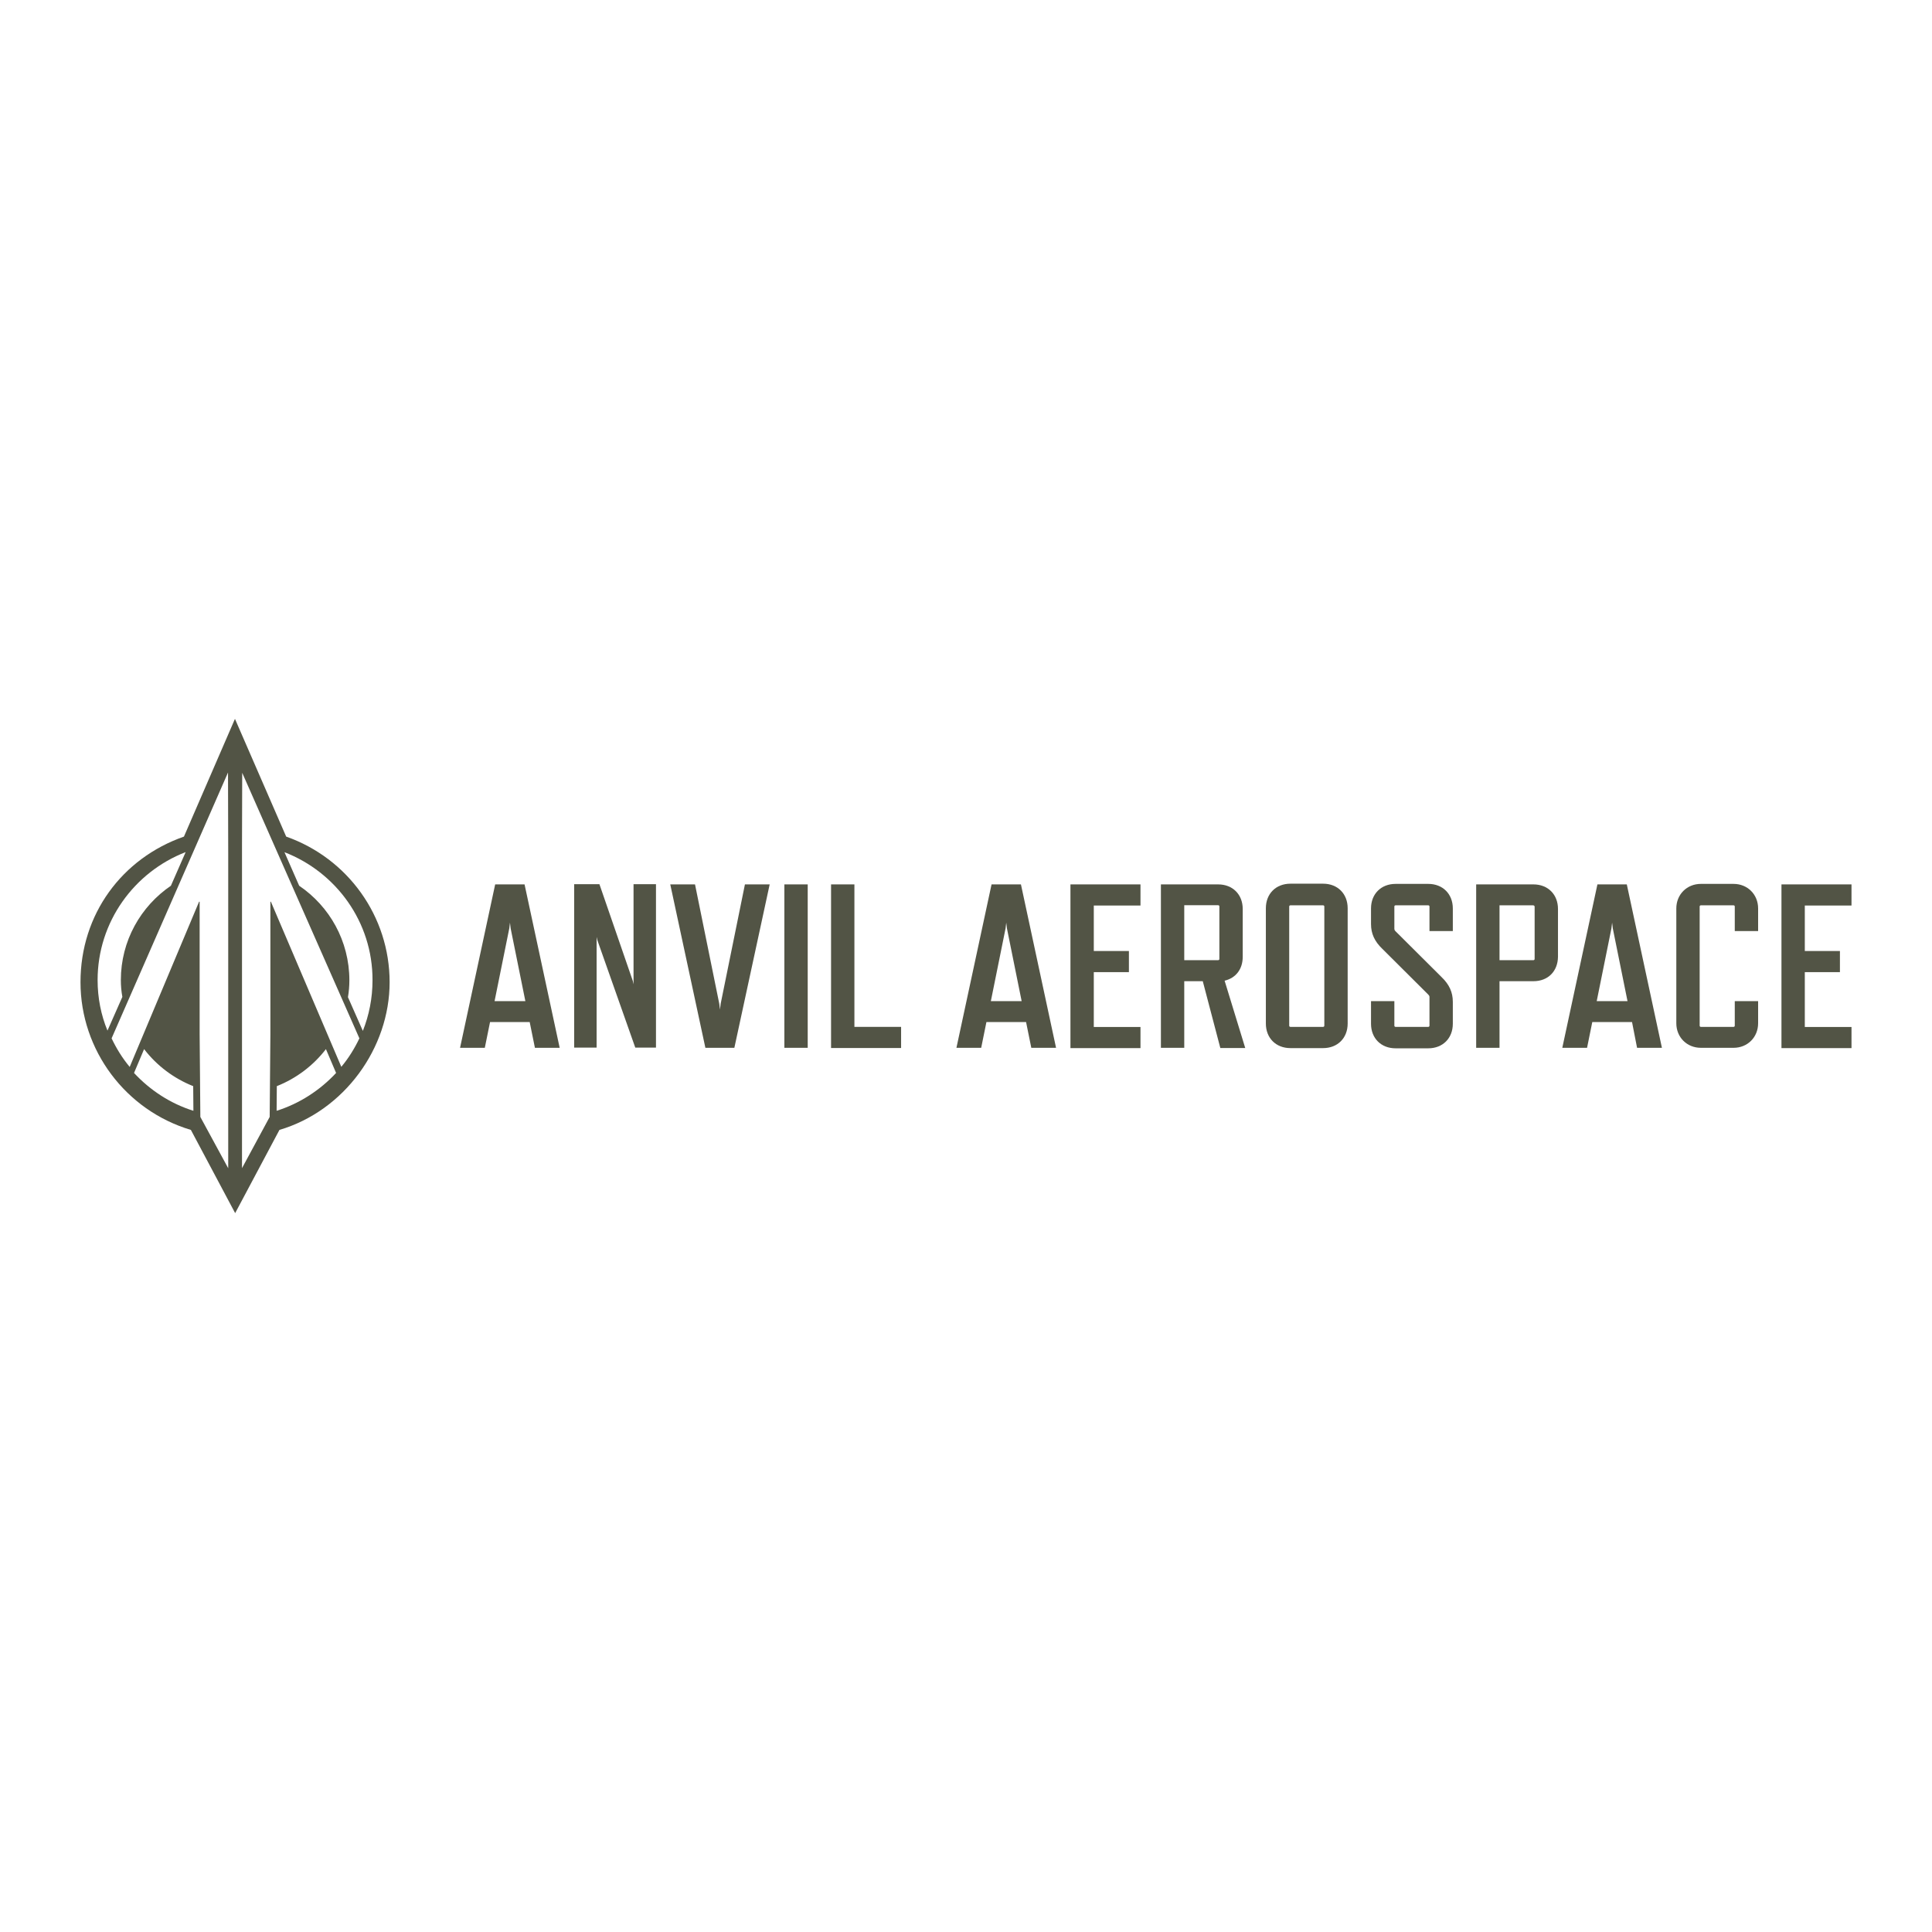 <svg viewBox="0 0 192 192" xmlns="http://www.w3.org/2000/svg" id="logo">
  <defs>
    <style>
      .cls-1 {
        fill-rule: evenodd;
      }

      .cls-1, .cls-2 {
        fill: #525445;
        stroke-width: 0px;
      }
    </style>
  </defs>
  <g>
    <g>
      <path d="M52.65,101.57h-3.95l-.52,2.56h-2.46l3.49-16.24h2.92l3.49,16.24h-2.46l-.52-2.56ZM52.21,99.49l-1.46-7.22-.07-.58-.07.58-1.46,7.22h3.06Z" class="cls-2"></path>
      <path d="M63.14,104.13l-3.78-10.71-.07-.31v11h-2.23v-16.24h2.51l3.32,9.62.07.33v-9.95h2.23v16.24h-2.05v.02Z" class="cls-2"></path>
      <path d="M70.1,104.13l-3.49-16.24h2.46l2.41,11.86.07.58.07-.58,2.41-11.86h2.46l-3.51,16.24h-2.87Z" class="cls-2"></path>
      <path d="M77.95,104.13v-16.24h2.32v16.24h-2.32Z" class="cls-2"></path>
      <path d="M82.59,104.13v-16.24h2.32v14.16h4.64v2.1h-6.96v-.02Z" class="cls-2"></path>
      <path d="M101.98,101.57h-3.95l-.52,2.56h-2.46l3.49-16.24h2.92l3.49,16.24h-2.46l-.52-2.56ZM101.53,99.49l-1.46-7.22-.07-.58-.07.58-1.46,7.22h3.06Z" class="cls-2"></path>
      <path d="M106.38,104.13v-16.24h6.96v2.1h-4.64v4.52h3.49v2.1h-3.49v5.45h4.64v2.1h-6.96v-.02Z" class="cls-2"></path>
      <path d="M121.27,104.13l-1.74-6.62h-1.84v6.62h-2.32v-16.24h5.69c1.44,0,2.44,1,2.44,2.44v4.76c0,1.24-.7,2.11-1.8,2.37l2.05,6.69h-2.48v-.02ZM117.69,95.42h3.37c.07,0,.12-.05.12-.12v-5.22c0-.07-.05-.12-.12-.12h-3.37v5.47Z" class="cls-2"></path>
      <path d="M131.49,104.16h-3.25c-1.44,0-2.44-1-2.44-2.44v-11.46c0-1.44,1-2.44,2.44-2.44h3.25c1.44,0,2.44,1,2.44,2.44v11.46c0,1.44-1,2.44-2.44,2.44ZM131.49,89.97h-3.25c-.07,0-.12.05-.12.12v11.84c0,.07.05.12.12.12h3.25c.07,0,.12-.05.12-.12v-11.84c0-.07-.05-.12-.12-.12Z" class="cls-2"></path>
      <path d="M141.94,98.84l-4.57-4.55c-.77-.74-1.12-1.51-1.12-2.46v-1.55c0-1.44,1-2.44,2.44-2.44h3.25c1.44,0,2.44,1,2.44,2.44v2.25h-2.32v-2.44c0-.07-.05-.12-.12-.12h-3.25c-.07,0-.12.05-.12.12v2.2c0,.12.05.19.12.26l4.57,4.55c.77.74,1.12,1.51,1.12,2.46v2.18c0,1.44-1,2.44-2.44,2.44h-3.25c-1.44,0-2.44-1-2.44-2.44v-2.25h2.32v2.44c0,.07.05.12.12.12h3.25c.07,0,.12-.05.12-.12v-2.85c0-.1-.05-.17-.12-.24Z" class="cls-2"></path>
      <path d="M152.39,97.51h-3.37v6.62h-2.32v-16.24h5.69c1.44,0,2.44,1,2.44,2.44v4.76c-.02,1.43-.98,2.42-2.44,2.42ZM152.39,89.97h-3.37v5.45h3.37c.07,0,.12-.05.12-.12v-5.22c-.02-.05-.05-.1-.12-.1Z" class="cls-2"></path>
      <path d="M162.19,101.57h-3.95l-.52,2.56h-2.46l3.49-16.24h2.92l3.49,16.24h-2.47l-.5-2.56ZM161.74,99.49l-1.46-7.22-.07-.58-.07.58-1.46,7.22h3.06Z" class="cls-2"></path>
      <path d="M172.28,104.13h-3.25c-1.39,0-2.44-1.05-2.44-2.44v-11.41c0-1.39,1.05-2.44,2.44-2.44h3.25c1.39,0,2.44,1.05,2.44,2.44v2.25h-2.32v-2.44c0-.07-.05-.12-.12-.12h-3.25c-.07,0-.12.05-.12.12v11.84c0,.07.05.12.12.12h3.25c.07,0,.12-.05.12-.12v-2.44h2.32v2.2c0,1.39-1.05,2.44-2.44,2.44Z" class="cls-2"></path>
      <path d="M177.04,104.13v-16.24h6.96v2.1h-4.64v4.52h3.49v2.1h-3.49v5.45h4.64v2.1h-6.96v-.02Z" class="cls-2"></path>
    </g>
    <path d="M23.35,71.44l5.09,11.7c6.15,2.17,10.28,7.94,10.28,14.47s-4.49,12.77-10.95,14.68l-4.4,8.27-4.4-8.27c-6.48-1.93-10.97-7.92-10.97-14.68s4.12-12.31,10.28-14.47l5.07-11.7ZM35.72,103.18c-.48,1.01-1.08,1.98-1.8,2.84l-7-16.41h-.05v13.17l-.07,8.22-2.75,5.09v-32.21l.02-7.08,11.65,26.4ZM19.22,110.4l-.02-2.46c-1.94-.77-3.63-2.05-4.88-3.68l-1,2.37c1.6,1.72,3.61,3.04,5.9,3.76ZM29.73,88.02l-1.46-3.33c5.12,1.98,8.77,6.93,8.75,12.72,0,1.79-.34,3.47-.96,5.04l-1.48-3.35c.09-.55.14-1.1.14-1.67,0-3.94-1.99-7.37-4.98-9.4ZM16.99,88.02c-3.01,2.05-4.98,5.48-4.98,9.38,0,.57.05,1.12.15,1.67l-1.48,3.35c-.64-1.55-.98-3.25-.98-5.02,0-5.79,3.64-10.74,8.75-12.72l-1.46,3.33ZM27.49,110.4l.02-2.46c1.94-.77,3.63-2.05,4.88-3.68l1.01,2.37c-1.6,1.72-3.63,3.04-5.91,3.76ZM19.79,89.61h.05v13.17l.07,8.22,2.77,5.1v-31.2l-.02-8.13-11.57,26.42c.48,1.01,1.08,1.98,1.8,2.84l6.89-16.41Z" class="cls-1"></path>
  </g>
</svg>